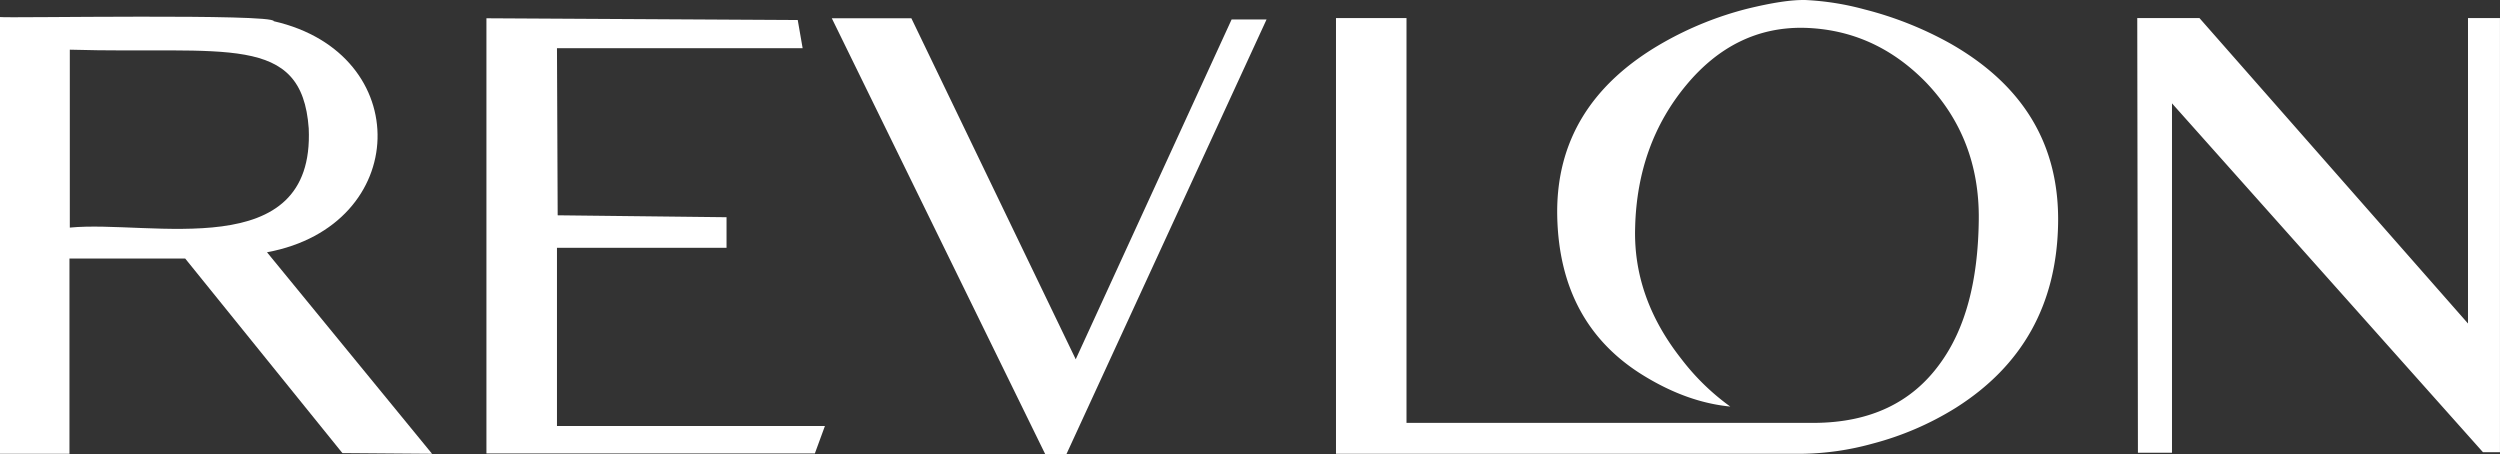 <?xml version="1.0" encoding="utf-8"?>
<svg xmlns="http://www.w3.org/2000/svg" data-name="Camada 1" height="129.98" id="Camada_1" viewBox="0 0 715.52 129.98" width="715.52">
  <rect x="0" y="0" width="715.52" height="129.98" fill="#333333" stroke="none"/>
  <defs>
    <style>
      .cls-1 {
        fill: #fff;
        fill-rule: evenodd;
      }
    </style>
  </defs>
  <title>revlon</title>
  <path class="cls-1" d="M579.67,351.58c-4.17-.11-9.74.79-16.7,2.48a97,97,0,0,0-24,9.65q-31,17.6-30.43,49.63.62,31.17,25.07,45.94c8.25,5,16.31,7.85,24.46,8.65a66.22,66.22,0,0,1-14-13.63c-9.25-11.73-13.63-24.26-13.23-37.59.39-16.11,5.37-29.63,14.62-40.77s20.48-16.61,33.52-16.41c13.52.3,25.15,5.47,35,15.51,10.24,10.64,15.41,23.77,15.21,39.48-.2,17.4-3.78,31.13-11.14,41.17-8.06,11.14-20,16.81-35.8,16.91H465.4V356.75H445.22v124.7H578.68a79.38,79.38,0,0,0,20-2.88,86.36,86.36,0,0,0,23.87-10.24q28.65-18.06,29.34-52.51C652.36,393.24,642.12,376,621,364a101.71,101.71,0,0,0-24.56-9.75A78.37,78.37,0,0,0,579.67,351.58Zm112.68,5.16h-17.8l.19,124.41h9.75v-100l89,99.84h4.87V356.74h-9.15v87.42Z" transform="translate(-62.85 -351.57)"/>
  <path class="cls-1" d="M141.21,357.64c.23-2.21-76-.85-78.36-1.19v125H82.73V425.56h33.12l45,55.69,25.66.2-47.24-57.68C180.5,416.14,181.75,366.88,141.21,357.64Zm-58.38,7.55v.6c44.4,1.29,66.42-4.93,68.38,22.52,1.77,39.18-45.38,26.16-68.38,28.4Zm139.63,48-.2-47.83h70.31l-1.4-8.06-89.1-.5V481.35h94l2.88-7.86H222.26v-51h48.53v-8.75Zm101.23-56.39H300.92L362,481.55h6.07l57.28-124.41h-10L370.73,454.4Z" transform="translate(-62.85 -351.57)"/>
</svg>